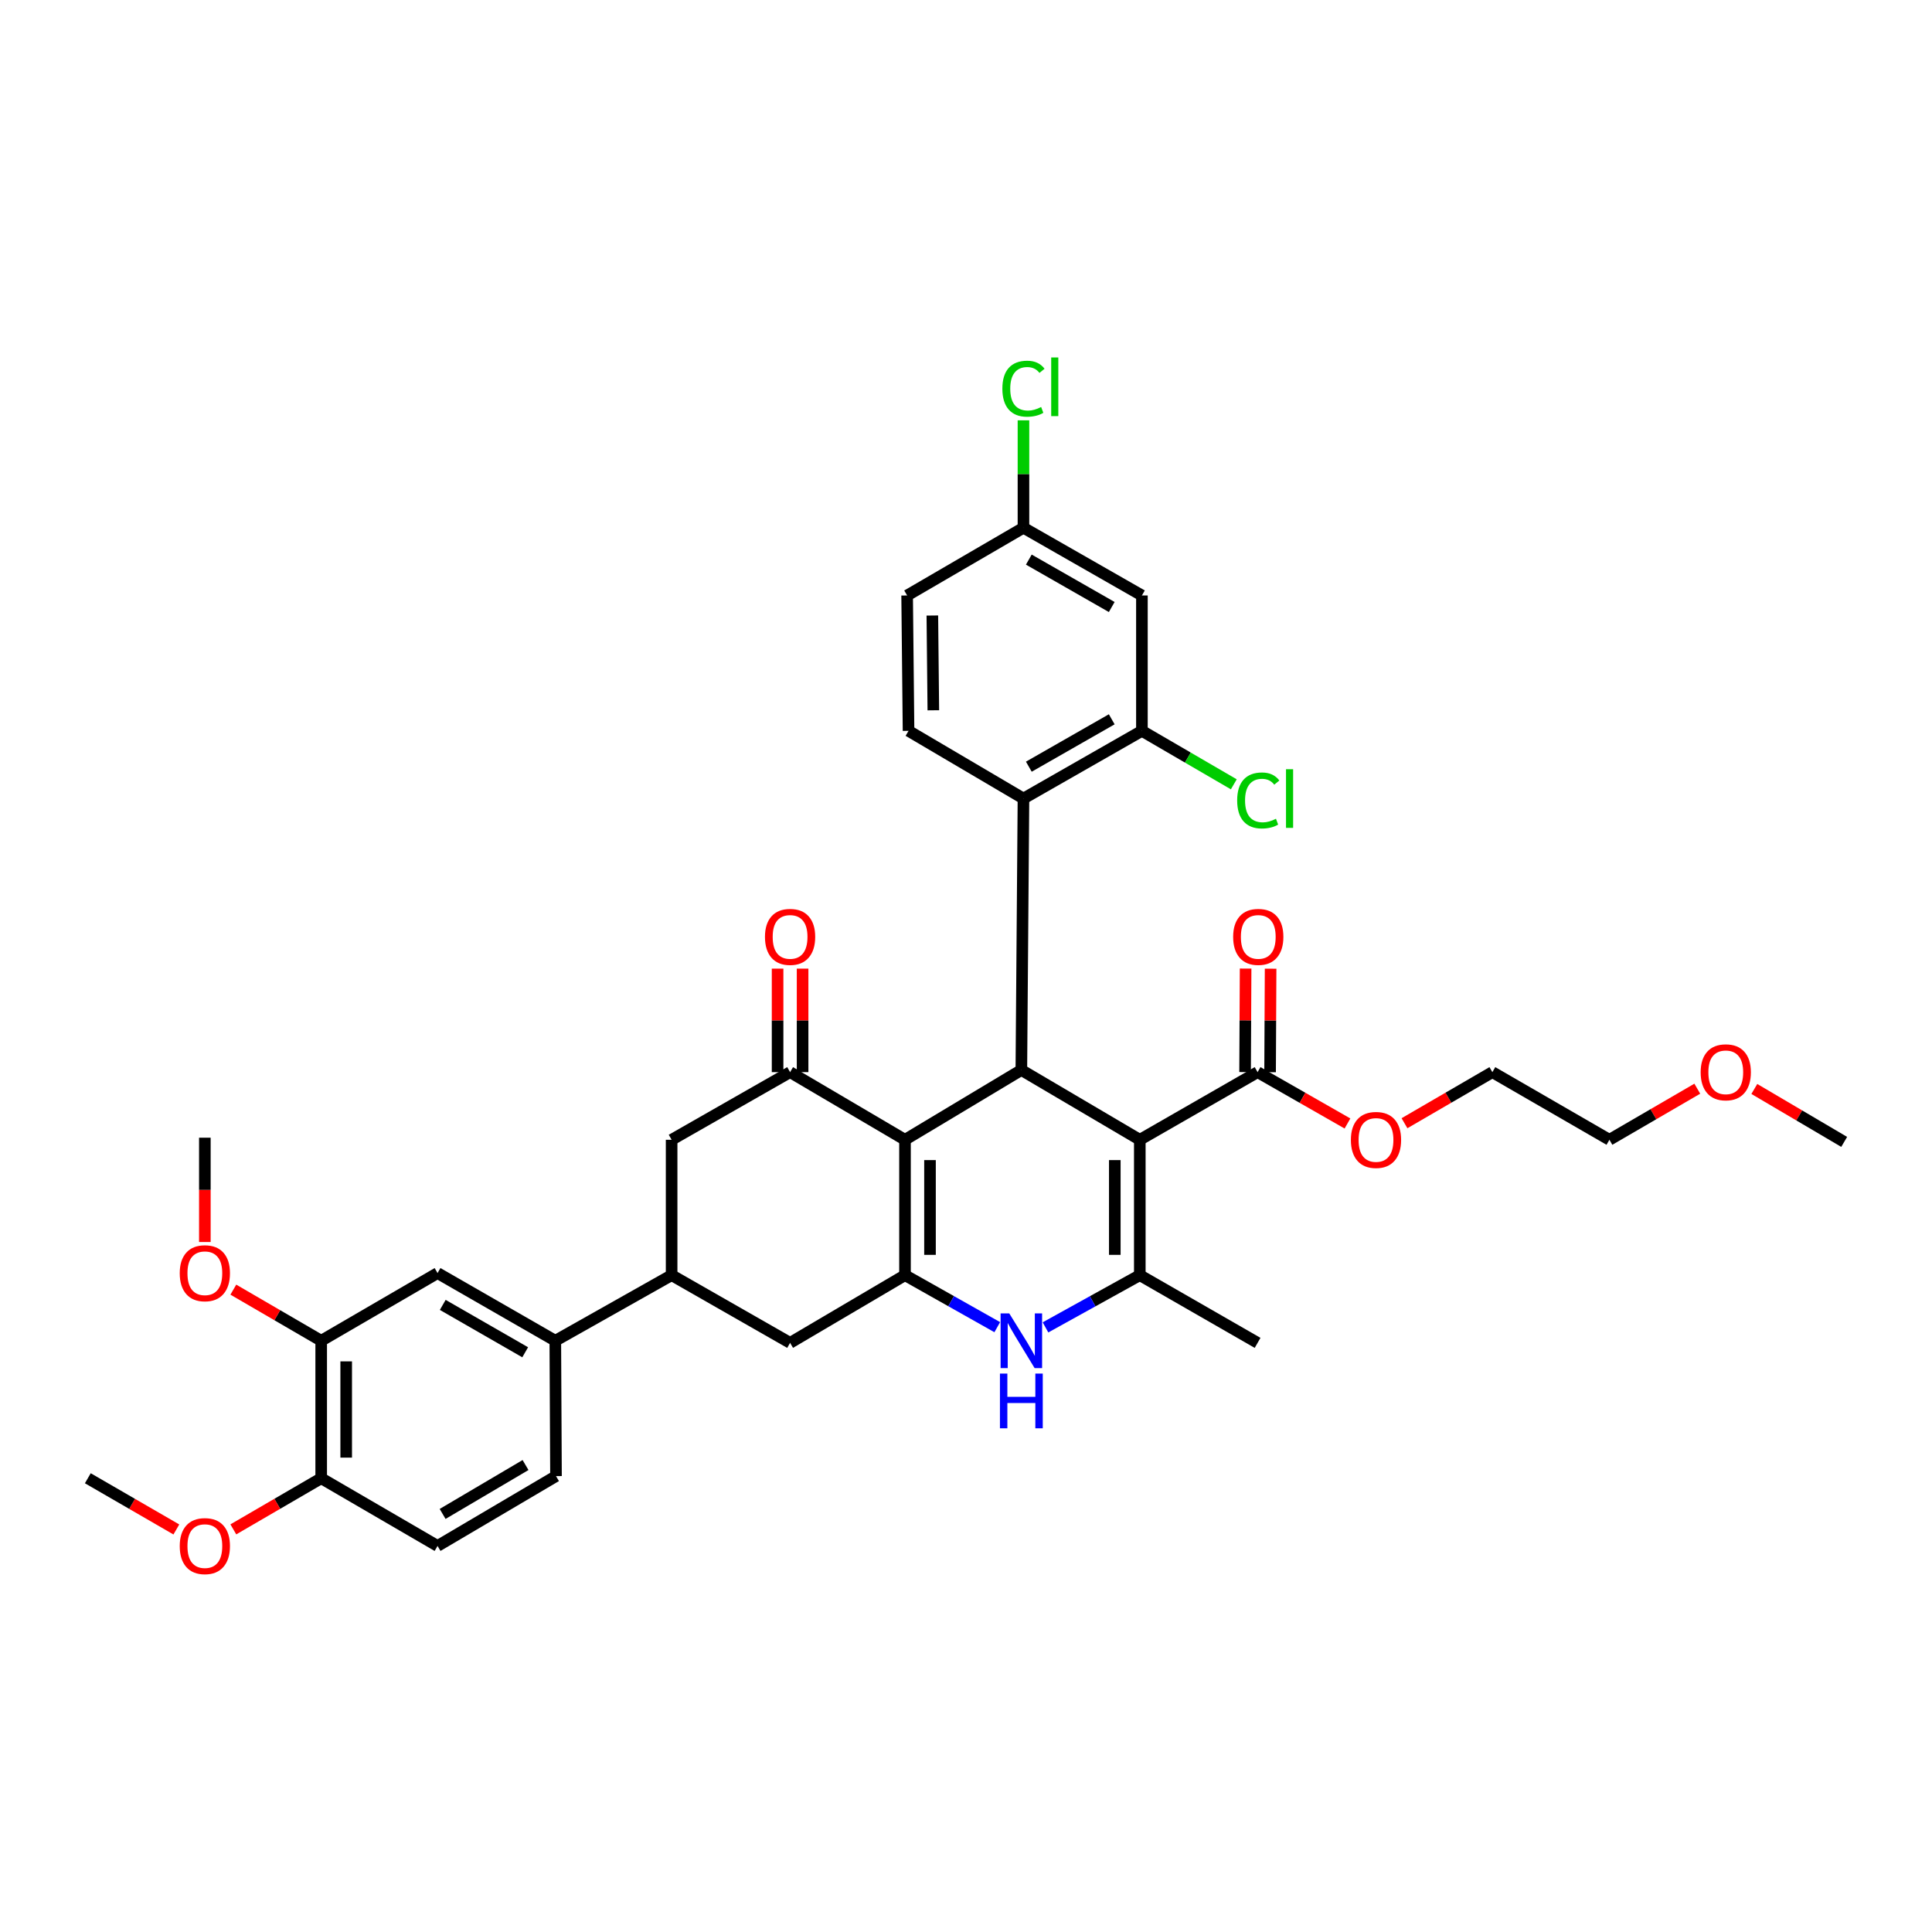 <?xml version='1.0' encoding='iso-8859-1'?>
<svg version='1.1' baseProfile='full'
              xmlns='http://www.w3.org/2000/svg'
                      xmlns:rdkit='http://www.rdkit.org/xml'
                      xmlns:xlink='http://www.w3.org/1999/xlink'
                  xml:space='preserve'
width='1000px' height='1000px' viewBox='0 0 1000 1000'>
<!-- END OF HEADER -->
<rect style='opacity:1.0;fill:#FFFFFF;stroke:none' width='1000' height='1000' x='0' y='0'> </rect>
<path class='bond-2' d='M 589.96,589.95 L 528.649,553.831' style='fill:none;fill-rule:evenodd;stroke:#000000;stroke-width:6px;stroke-linecap:butt;stroke-linejoin:miter;stroke-opacity:1' />
<path class='bond-3' d='M 589.96,589.95 L 589.96,660.024' style='fill:none;fill-rule:evenodd;stroke:#000000;stroke-width:6px;stroke-linecap:butt;stroke-linejoin:miter;stroke-opacity:1' />
<path class='bond-3' d='M 577.019,600.461 L 577.019,649.513' style='fill:none;fill-rule:evenodd;stroke:#000000;stroke-width:6px;stroke-linecap:butt;stroke-linejoin:miter;stroke-opacity:1' />
<path class='bond-7' d='M 589.96,589.95 L 650.926,554.938' style='fill:none;fill-rule:evenodd;stroke:#000000;stroke-width:6px;stroke-linecap:butt;stroke-linejoin:miter;stroke-opacity:1' />
<path class='bond-0' d='M 468.424,589.95 L 528.649,553.831' style='fill:none;fill-rule:evenodd;stroke:#000000;stroke-width:6px;stroke-linecap:butt;stroke-linejoin:miter;stroke-opacity:1' />
<path class='bond-5' d='M 468.424,589.95 L 408.947,554.938' style='fill:none;fill-rule:evenodd;stroke:#000000;stroke-width:6px;stroke-linecap:butt;stroke-linejoin:miter;stroke-opacity:1' />
<path class='bond-36' d='M 468.424,589.95 L 468.424,660.024' style='fill:none;fill-rule:evenodd;stroke:#000000;stroke-width:6px;stroke-linecap:butt;stroke-linejoin:miter;stroke-opacity:1' />
<path class='bond-36' d='M 481.365,600.461 L 481.365,649.513' style='fill:none;fill-rule:evenodd;stroke:#000000;stroke-width:6px;stroke-linecap:butt;stroke-linejoin:miter;stroke-opacity:1' />
<path class='bond-1' d='M 468.424,660.024 L 492.303,673.484' style='fill:none;fill-rule:evenodd;stroke:#000000;stroke-width:6px;stroke-linecap:butt;stroke-linejoin:miter;stroke-opacity:1' />
<path class='bond-1' d='M 492.303,673.484 L 516.181,686.944' style='fill:none;fill-rule:evenodd;stroke:#0000FF;stroke-width:6px;stroke-linecap:butt;stroke-linejoin:miter;stroke-opacity:1' />
<path class='bond-10' d='M 468.424,660.024 L 408.947,695.065' style='fill:none;fill-rule:evenodd;stroke:#000000;stroke-width:6px;stroke-linecap:butt;stroke-linejoin:miter;stroke-opacity:1' />
<path class='bond-6' d='M 528.649,553.831 L 529.742,413.329' style='fill:none;fill-rule:evenodd;stroke:#000000;stroke-width:6px;stroke-linecap:butt;stroke-linejoin:miter;stroke-opacity:1' />
<path class='bond-4' d='M 589.96,660.024 L 565.551,673.54' style='fill:none;fill-rule:evenodd;stroke:#000000;stroke-width:6px;stroke-linecap:butt;stroke-linejoin:miter;stroke-opacity:1' />
<path class='bond-4' d='M 565.551,673.54 L 541.142,687.055' style='fill:none;fill-rule:evenodd;stroke:#0000FF;stroke-width:6px;stroke-linecap:butt;stroke-linejoin:miter;stroke-opacity:1' />
<path class='bond-26' d='M 589.96,660.024 L 650.926,695.065' style='fill:none;fill-rule:evenodd;stroke:#000000;stroke-width:6px;stroke-linecap:butt;stroke-linejoin:miter;stroke-opacity:1' />
<path class='bond-11' d='M 408.947,554.938 L 347.629,589.95' style='fill:none;fill-rule:evenodd;stroke:#000000;stroke-width:6px;stroke-linecap:butt;stroke-linejoin:miter;stroke-opacity:1' />
<path class='bond-17' d='M 415.418,554.938 L 415.418,528.149' style='fill:none;fill-rule:evenodd;stroke:#000000;stroke-width:6px;stroke-linecap:butt;stroke-linejoin:miter;stroke-opacity:1' />
<path class='bond-17' d='M 415.418,528.149 L 415.418,501.361' style='fill:none;fill-rule:evenodd;stroke:#FF0000;stroke-width:6px;stroke-linecap:butt;stroke-linejoin:miter;stroke-opacity:1' />
<path class='bond-17' d='M 402.477,554.938 L 402.477,528.149' style='fill:none;fill-rule:evenodd;stroke:#000000;stroke-width:6px;stroke-linecap:butt;stroke-linejoin:miter;stroke-opacity:1' />
<path class='bond-17' d='M 402.477,528.149 L 402.477,501.361' style='fill:none;fill-rule:evenodd;stroke:#FF0000;stroke-width:6px;stroke-linecap:butt;stroke-linejoin:miter;stroke-opacity:1' />
<path class='bond-8' d='M 529.742,413.329 L 591.053,378.289' style='fill:none;fill-rule:evenodd;stroke:#000000;stroke-width:6px;stroke-linecap:butt;stroke-linejoin:miter;stroke-opacity:1' />
<path class='bond-8' d='M 532.518,396.838 L 575.435,372.309' style='fill:none;fill-rule:evenodd;stroke:#000000;stroke-width:6px;stroke-linecap:butt;stroke-linejoin:miter;stroke-opacity:1' />
<path class='bond-16' d='M 529.742,413.329 L 470.258,378.289' style='fill:none;fill-rule:evenodd;stroke:#000000;stroke-width:6px;stroke-linecap:butt;stroke-linejoin:miter;stroke-opacity:1' />
<path class='bond-19' d='M 657.396,554.97 L 657.531,528.182' style='fill:none;fill-rule:evenodd;stroke:#000000;stroke-width:6px;stroke-linecap:butt;stroke-linejoin:miter;stroke-opacity:1' />
<path class='bond-19' d='M 657.531,528.182 L 657.665,501.394' style='fill:none;fill-rule:evenodd;stroke:#FF0000;stroke-width:6px;stroke-linecap:butt;stroke-linejoin:miter;stroke-opacity:1' />
<path class='bond-19' d='M 644.455,554.905 L 644.59,528.117' style='fill:none;fill-rule:evenodd;stroke:#000000;stroke-width:6px;stroke-linecap:butt;stroke-linejoin:miter;stroke-opacity:1' />
<path class='bond-19' d='M 644.59,528.117 L 644.725,501.329' style='fill:none;fill-rule:evenodd;stroke:#FF0000;stroke-width:6px;stroke-linecap:butt;stroke-linejoin:miter;stroke-opacity:1' />
<path class='bond-25' d='M 650.926,554.938 L 674.188,568.226' style='fill:none;fill-rule:evenodd;stroke:#000000;stroke-width:6px;stroke-linecap:butt;stroke-linejoin:miter;stroke-opacity:1' />
<path class='bond-25' d='M 674.188,568.226 L 697.45,581.515' style='fill:none;fill-rule:evenodd;stroke:#FF0000;stroke-width:6px;stroke-linecap:butt;stroke-linejoin:miter;stroke-opacity:1' />
<path class='bond-14' d='M 591.053,378.289 L 591.053,308.214' style='fill:none;fill-rule:evenodd;stroke:#000000;stroke-width:6px;stroke-linecap:butt;stroke-linejoin:miter;stroke-opacity:1' />
<path class='bond-23' d='M 591.053,378.289 L 614.834,392.125' style='fill:none;fill-rule:evenodd;stroke:#000000;stroke-width:6px;stroke-linecap:butt;stroke-linejoin:miter;stroke-opacity:1' />
<path class='bond-23' d='M 614.834,392.125 L 638.616,405.962' style='fill:none;fill-rule:evenodd;stroke:#00CC00;stroke-width:6px;stroke-linecap:butt;stroke-linejoin:miter;stroke-opacity:1' />
<path class='bond-9' d='M 347.629,660.024 L 408.947,695.065' style='fill:none;fill-rule:evenodd;stroke:#000000;stroke-width:6px;stroke-linecap:butt;stroke-linejoin:miter;stroke-opacity:1' />
<path class='bond-12' d='M 347.629,660.024 L 287.426,693.972' style='fill:none;fill-rule:evenodd;stroke:#000000;stroke-width:6px;stroke-linecap:butt;stroke-linejoin:miter;stroke-opacity:1' />
<path class='bond-37' d='M 347.629,660.024 L 347.629,589.95' style='fill:none;fill-rule:evenodd;stroke:#000000;stroke-width:6px;stroke-linecap:butt;stroke-linejoin:miter;stroke-opacity:1' />
<path class='bond-13' d='M 287.426,693.972 L 226.475,658.939' style='fill:none;fill-rule:evenodd;stroke:#000000;stroke-width:6px;stroke-linecap:butt;stroke-linejoin:miter;stroke-opacity:1' />
<path class='bond-13' d='M 271.834,699.937 L 229.169,675.413' style='fill:none;fill-rule:evenodd;stroke:#000000;stroke-width:6px;stroke-linecap:butt;stroke-linejoin:miter;stroke-opacity:1' />
<path class='bond-20' d='M 287.426,693.972 L 287.785,764.025' style='fill:none;fill-rule:evenodd;stroke:#000000;stroke-width:6px;stroke-linecap:butt;stroke-linejoin:miter;stroke-opacity:1' />
<path class='bond-15' d='M 226.475,658.939 L 166.25,693.972' style='fill:none;fill-rule:evenodd;stroke:#000000;stroke-width:6px;stroke-linecap:butt;stroke-linejoin:miter;stroke-opacity:1' />
<path class='bond-38' d='M 591.053,308.214 L 529.742,273.159' style='fill:none;fill-rule:evenodd;stroke:#000000;stroke-width:6px;stroke-linecap:butt;stroke-linejoin:miter;stroke-opacity:1' />
<path class='bond-38' d='M 575.433,314.19 L 532.516,289.651' style='fill:none;fill-rule:evenodd;stroke:#000000;stroke-width:6px;stroke-linecap:butt;stroke-linejoin:miter;stroke-opacity:1' />
<path class='bond-27' d='M 166.25,693.972 L 143.512,680.744' style='fill:none;fill-rule:evenodd;stroke:#000000;stroke-width:6px;stroke-linecap:butt;stroke-linejoin:miter;stroke-opacity:1' />
<path class='bond-27' d='M 143.512,680.744 L 120.774,667.515' style='fill:none;fill-rule:evenodd;stroke:#FF0000;stroke-width:6px;stroke-linecap:butt;stroke-linejoin:miter;stroke-opacity:1' />
<path class='bond-39' d='M 166.25,693.972 L 166.25,765.139' style='fill:none;fill-rule:evenodd;stroke:#000000;stroke-width:6px;stroke-linecap:butt;stroke-linejoin:miter;stroke-opacity:1' />
<path class='bond-39' d='M 179.19,704.647 L 179.19,754.464' style='fill:none;fill-rule:evenodd;stroke:#000000;stroke-width:6px;stroke-linecap:butt;stroke-linejoin:miter;stroke-opacity:1' />
<path class='bond-24' d='M 470.258,378.289 L 469.532,308.214' style='fill:none;fill-rule:evenodd;stroke:#000000;stroke-width:6px;stroke-linecap:butt;stroke-linejoin:miter;stroke-opacity:1' />
<path class='bond-24' d='M 483.089,367.643 L 482.581,318.591' style='fill:none;fill-rule:evenodd;stroke:#000000;stroke-width:6px;stroke-linecap:butt;stroke-linejoin:miter;stroke-opacity:1' />
<path class='bond-18' d='M 166.25,765.139 L 226.475,800.18' style='fill:none;fill-rule:evenodd;stroke:#000000;stroke-width:6px;stroke-linecap:butt;stroke-linejoin:miter;stroke-opacity:1' />
<path class='bond-29' d='M 166.25,765.139 L 143.512,778.371' style='fill:none;fill-rule:evenodd;stroke:#000000;stroke-width:6px;stroke-linecap:butt;stroke-linejoin:miter;stroke-opacity:1' />
<path class='bond-29' d='M 143.512,778.371 L 120.774,791.602' style='fill:none;fill-rule:evenodd;stroke:#FF0000;stroke-width:6px;stroke-linecap:butt;stroke-linejoin:miter;stroke-opacity:1' />
<path class='bond-21' d='M 287.785,764.025 L 226.475,800.18' style='fill:none;fill-rule:evenodd;stroke:#000000;stroke-width:6px;stroke-linecap:butt;stroke-linejoin:miter;stroke-opacity:1' />
<path class='bond-21' d='M 272.015,758.301 L 229.098,783.61' style='fill:none;fill-rule:evenodd;stroke:#000000;stroke-width:6px;stroke-linecap:butt;stroke-linejoin:miter;stroke-opacity:1' />
<path class='bond-22' d='M 529.742,273.159 L 469.532,308.214' style='fill:none;fill-rule:evenodd;stroke:#000000;stroke-width:6px;stroke-linecap:butt;stroke-linejoin:miter;stroke-opacity:1' />
<path class='bond-28' d='M 529.742,273.159 L 529.742,245.362' style='fill:none;fill-rule:evenodd;stroke:#000000;stroke-width:6px;stroke-linecap:butt;stroke-linejoin:miter;stroke-opacity:1' />
<path class='bond-28' d='M 529.742,245.362 L 529.742,217.566' style='fill:none;fill-rule:evenodd;stroke:#00CC00;stroke-width:6px;stroke-linecap:butt;stroke-linejoin:miter;stroke-opacity:1' />
<path class='bond-31' d='M 726.956,581.381 L 749.702,568.159' style='fill:none;fill-rule:evenodd;stroke:#FF0000;stroke-width:6px;stroke-linecap:butt;stroke-linejoin:miter;stroke-opacity:1' />
<path class='bond-31' d='M 749.702,568.159 L 772.447,554.938' style='fill:none;fill-rule:evenodd;stroke:#000000;stroke-width:6px;stroke-linecap:butt;stroke-linejoin:miter;stroke-opacity:1' />
<path class='bond-33' d='M 106.032,642.867 L 106.032,615.869' style='fill:none;fill-rule:evenodd;stroke:#FF0000;stroke-width:6px;stroke-linecap:butt;stroke-linejoin:miter;stroke-opacity:1' />
<path class='bond-33' d='M 106.032,615.869 L 106.032,588.871' style='fill:none;fill-rule:evenodd;stroke:#000000;stroke-width:6px;stroke-linecap:butt;stroke-linejoin:miter;stroke-opacity:1' />
<path class='bond-34' d='M 91.282,791.648 L 68.368,778.394' style='fill:none;fill-rule:evenodd;stroke:#FF0000;stroke-width:6px;stroke-linecap:butt;stroke-linejoin:miter;stroke-opacity:1' />
<path class='bond-34' d='M 68.368,778.394 L 45.455,765.139' style='fill:none;fill-rule:evenodd;stroke:#000000;stroke-width:6px;stroke-linecap:butt;stroke-linejoin:miter;stroke-opacity:1' />
<path class='bond-30' d='M 878.515,563.508 L 855.773,576.729' style='fill:none;fill-rule:evenodd;stroke:#FF0000;stroke-width:6px;stroke-linecap:butt;stroke-linejoin:miter;stroke-opacity:1' />
<path class='bond-30' d='M 855.773,576.729 L 833.031,589.95' style='fill:none;fill-rule:evenodd;stroke:#000000;stroke-width:6px;stroke-linecap:butt;stroke-linejoin:miter;stroke-opacity:1' />
<path class='bond-35' d='M 908.035,563.643 L 931.29,577.343' style='fill:none;fill-rule:evenodd;stroke:#FF0000;stroke-width:6px;stroke-linecap:butt;stroke-linejoin:miter;stroke-opacity:1' />
<path class='bond-35' d='M 931.29,577.343 L 954.545,591.042' style='fill:none;fill-rule:evenodd;stroke:#000000;stroke-width:6px;stroke-linecap:butt;stroke-linejoin:miter;stroke-opacity:1' />
<path class='bond-32' d='M 772.447,554.938 L 833.031,589.95' style='fill:none;fill-rule:evenodd;stroke:#000000;stroke-width:6px;stroke-linecap:butt;stroke-linejoin:miter;stroke-opacity:1' />
<path  class='atom-5' d='M 522.389 679.812
L 531.669 694.812
Q 532.589 696.292, 534.069 698.972
Q 535.549 701.652, 535.629 701.812
L 535.629 679.812
L 539.389 679.812
L 539.389 708.132
L 535.509 708.132
L 525.549 691.732
Q 524.389 689.812, 523.149 687.612
Q 521.949 685.412, 521.589 684.732
L 521.589 708.132
L 517.909 708.132
L 517.909 679.812
L 522.389 679.812
' fill='#0000FF'/>
<path  class='atom-5' d='M 517.569 710.964
L 521.409 710.964
L 521.409 723.004
L 535.889 723.004
L 535.889 710.964
L 539.729 710.964
L 539.729 739.284
L 535.889 739.284
L 535.889 726.204
L 521.409 726.204
L 521.409 739.284
L 517.569 739.284
L 517.569 710.964
' fill='#0000FF'/>
<path  class='atom-18' d='M 395.947 484.929
Q 395.947 478.129, 399.307 474.329
Q 402.667 470.529, 408.947 470.529
Q 415.227 470.529, 418.587 474.329
Q 421.947 478.129, 421.947 484.929
Q 421.947 491.809, 418.547 495.729
Q 415.147 499.609, 408.947 499.609
Q 402.707 499.609, 399.307 495.729
Q 395.947 491.849, 395.947 484.929
M 408.947 496.409
Q 413.267 496.409, 415.587 493.529
Q 417.947 490.609, 417.947 484.929
Q 417.947 479.369, 415.587 476.569
Q 413.267 473.729, 408.947 473.729
Q 404.627 473.729, 402.267 476.529
Q 399.947 479.329, 399.947 484.929
Q 399.947 490.649, 402.267 493.529
Q 404.627 496.409, 408.947 496.409
' fill='#FF0000'/>
<path  class='atom-20' d='M 638.278 484.929
Q 638.278 478.129, 641.638 474.329
Q 644.998 470.529, 651.278 470.529
Q 657.558 470.529, 660.918 474.329
Q 664.278 478.129, 664.278 484.929
Q 664.278 491.809, 660.878 495.729
Q 657.478 499.609, 651.278 499.609
Q 645.038 499.609, 641.638 495.729
Q 638.278 491.849, 638.278 484.929
M 651.278 496.409
Q 655.598 496.409, 657.918 493.529
Q 660.278 490.609, 660.278 484.929
Q 660.278 479.369, 657.918 476.569
Q 655.598 473.729, 651.278 473.729
Q 646.958 473.729, 644.598 476.529
Q 642.278 479.329, 642.278 484.929
Q 642.278 490.649, 644.598 493.529
Q 646.958 496.409, 651.278 496.409
' fill='#FF0000'/>
<path  class='atom-24' d='M 640.358 414.309
Q 640.358 407.269, 643.638 403.589
Q 646.958 399.869, 653.238 399.869
Q 659.078 399.869, 662.198 403.989
L 659.558 406.149
Q 657.278 403.149, 653.238 403.149
Q 648.958 403.149, 646.678 406.029
Q 644.438 408.869, 644.438 414.309
Q 644.438 419.909, 646.758 422.789
Q 649.118 425.669, 653.678 425.669
Q 656.798 425.669, 660.438 423.789
L 661.558 426.789
Q 660.078 427.749, 657.838 428.309
Q 655.598 428.869, 653.118 428.869
Q 646.958 428.869, 643.638 425.109
Q 640.358 421.349, 640.358 414.309
' fill='#00CC00'/>
<path  class='atom-24' d='M 665.638 398.149
L 669.318 398.149
L 669.318 428.509
L 665.638 428.509
L 665.638 398.149
' fill='#00CC00'/>
<path  class='atom-26' d='M 699.215 590.03
Q 699.215 583.23, 702.575 579.43
Q 705.935 575.63, 712.215 575.63
Q 718.495 575.63, 721.855 579.43
Q 725.215 583.23, 725.215 590.03
Q 725.215 596.91, 721.815 600.83
Q 718.415 604.71, 712.215 604.71
Q 705.975 604.71, 702.575 600.83
Q 699.215 596.95, 699.215 590.03
M 712.215 601.51
Q 716.535 601.51, 718.855 598.63
Q 721.215 595.71, 721.215 590.03
Q 721.215 584.47, 718.855 581.67
Q 716.535 578.83, 712.215 578.83
Q 707.895 578.83, 705.535 581.63
Q 703.215 584.43, 703.215 590.03
Q 703.215 595.75, 705.535 598.63
Q 707.895 601.51, 712.215 601.51
' fill='#FF0000'/>
<path  class='atom-28' d='M 93.032 659.019
Q 93.032 652.219, 96.392 648.419
Q 99.752 644.619, 106.032 644.619
Q 112.312 644.619, 115.672 648.419
Q 119.032 652.219, 119.032 659.019
Q 119.032 665.899, 115.632 669.819
Q 112.232 673.699, 106.032 673.699
Q 99.792 673.699, 96.392 669.819
Q 93.032 665.939, 93.032 659.019
M 106.032 670.499
Q 110.352 670.499, 112.672 667.619
Q 115.032 664.699, 115.032 659.019
Q 115.032 653.459, 112.672 650.659
Q 110.352 647.819, 106.032 647.819
Q 101.712 647.819, 99.352 650.619
Q 97.032 653.419, 97.032 659.019
Q 97.032 664.739, 99.352 667.619
Q 101.712 670.499, 106.032 670.499
' fill='#FF0000'/>
<path  class='atom-29' d='M 518.822 201.182
Q 518.822 194.142, 522.102 190.462
Q 525.422 186.742, 531.702 186.742
Q 537.542 186.742, 540.662 190.862
L 538.022 193.022
Q 535.742 190.022, 531.702 190.022
Q 527.422 190.022, 525.142 192.902
Q 522.902 195.742, 522.902 201.182
Q 522.902 206.782, 525.222 209.662
Q 527.582 212.542, 532.142 212.542
Q 535.262 212.542, 538.902 210.662
L 540.022 213.662
Q 538.542 214.622, 536.302 215.182
Q 534.062 215.742, 531.582 215.742
Q 525.422 215.742, 522.102 211.982
Q 518.822 208.222, 518.822 201.182
' fill='#00CC00'/>
<path  class='atom-29' d='M 544.102 185.022
L 547.782 185.022
L 547.782 215.382
L 544.102 215.382
L 544.102 185.022
' fill='#00CC00'/>
<path  class='atom-30' d='M 93.032 800.26
Q 93.032 793.46, 96.392 789.66
Q 99.752 785.86, 106.032 785.86
Q 112.312 785.86, 115.672 789.66
Q 119.032 793.46, 119.032 800.26
Q 119.032 807.14, 115.632 811.06
Q 112.232 814.94, 106.032 814.94
Q 99.792 814.94, 96.392 811.06
Q 93.032 807.18, 93.032 800.26
M 106.032 811.74
Q 110.352 811.74, 112.672 808.86
Q 115.032 805.94, 115.032 800.26
Q 115.032 794.7, 112.672 791.9
Q 110.352 789.06, 106.032 789.06
Q 101.712 789.06, 99.352 791.86
Q 97.032 794.66, 97.032 800.26
Q 97.032 805.98, 99.352 808.86
Q 101.712 811.74, 106.032 811.74
' fill='#FF0000'/>
<path  class='atom-31' d='M 880.256 555.018
Q 880.256 548.218, 883.616 544.418
Q 886.976 540.618, 893.256 540.618
Q 899.536 540.618, 902.896 544.418
Q 906.256 548.218, 906.256 555.018
Q 906.256 561.898, 902.856 565.818
Q 899.456 569.698, 893.256 569.698
Q 887.016 569.698, 883.616 565.818
Q 880.256 561.938, 880.256 555.018
M 893.256 566.498
Q 897.576 566.498, 899.896 563.618
Q 902.256 560.698, 902.256 555.018
Q 902.256 549.458, 899.896 546.658
Q 897.576 543.818, 893.256 543.818
Q 888.936 543.818, 886.576 546.618
Q 884.256 549.418, 884.256 555.018
Q 884.256 560.738, 886.576 563.618
Q 888.936 566.498, 893.256 566.498
' fill='#FF0000'/>
</svg>
